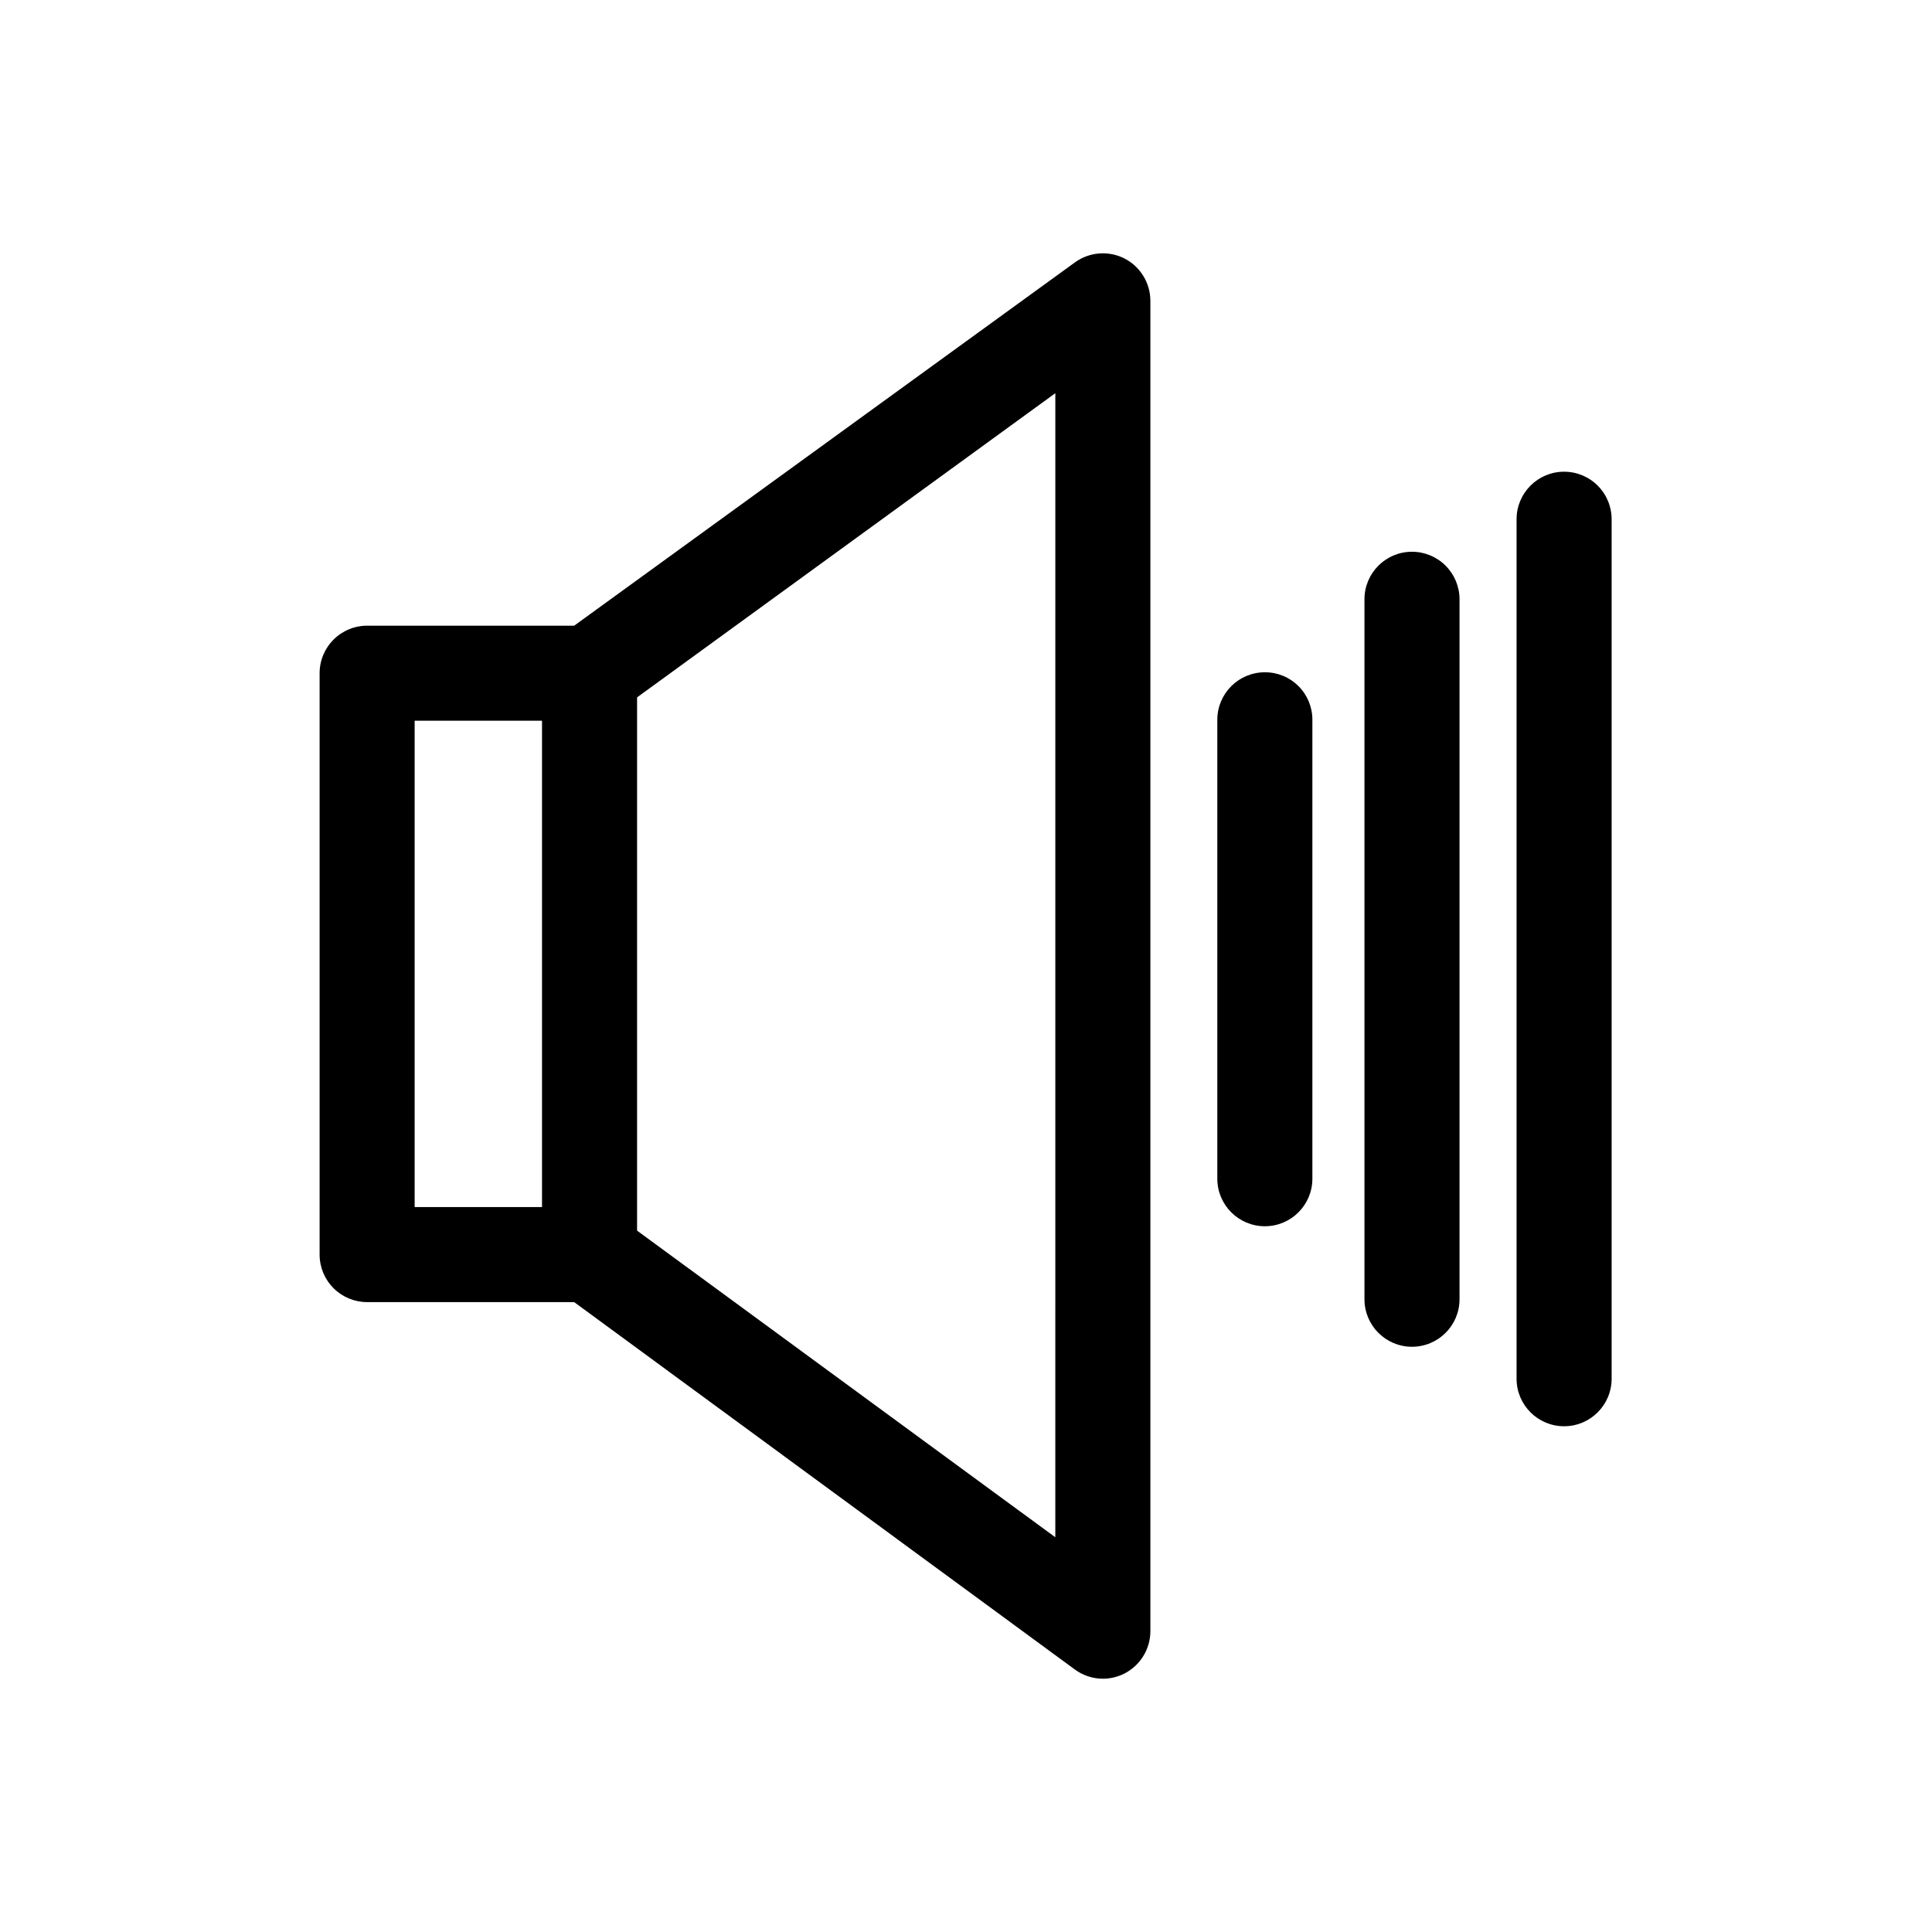 <?xml version="1.0" encoding="UTF-8"?>
<!-- Uploaded to: ICON Repo, www.iconrepo.com, Generator: ICON Repo Mixer Tools -->
<svg fill="#000000" width="800px" height="800px" version="1.1" viewBox="144 144 512 512" xmlns="http://www.w3.org/2000/svg">
 <g>
  <path d="m441.96 212.48c-4.219-2.121-9.273-1.715-13.098 1.059l-132.7 96.277h-54.664c-3.375-0.055-6.633 1.25-9.035 3.617-2.406 2.367-3.762 5.602-3.762 8.977v154.07c0 3.34 1.328 6.543 3.688 8.906 2.363 2.363 5.566 3.688 8.906 3.688h54.867l132.65 97.336c2.16 1.598 4.769 2.465 7.457 2.469 1.977-0.004 3.926-0.473 5.691-1.359 4.211-2.144 6.871-6.457 6.902-11.184v-352.67c-0.031-4.723-2.691-9.039-6.902-11.184zm-154.32 251.4h-33.754v-128.88h33.754zm136.03 87.512-110.84-81.266 0.004-141.32 110.84-80.609z"/>
  <path d="m479.2 322.16c-6.957 0-12.598 5.641-12.598 12.594v121.62c0 6.957 5.641 12.594 12.598 12.594 6.953 0 12.594-5.637 12.594-12.594v-121.62c0.012-3.344-1.309-6.555-3.676-8.918-2.363-2.367-5.574-3.691-8.918-3.676z"/>
  <path d="m518.19 290.22c-6.957 0-12.594 5.641-12.594 12.594v185.5c0 6.957 5.637 12.594 12.594 12.594 6.957 0 12.598-5.637 12.598-12.594v-185.5c0-3.34-1.328-6.543-3.691-8.906-2.359-2.359-5.566-3.688-8.906-3.688z"/>
  <path d="m558.5 269.01c-6.957 0-12.594 5.641-12.594 12.594v227.77c0 6.957 5.637 12.598 12.594 12.598 6.957 0 12.598-5.641 12.598-12.598v-227.62c0.039-3.367-1.27-6.609-3.637-9.004-2.367-2.394-5.594-3.742-8.961-3.742z"/>
 </g>
</svg>